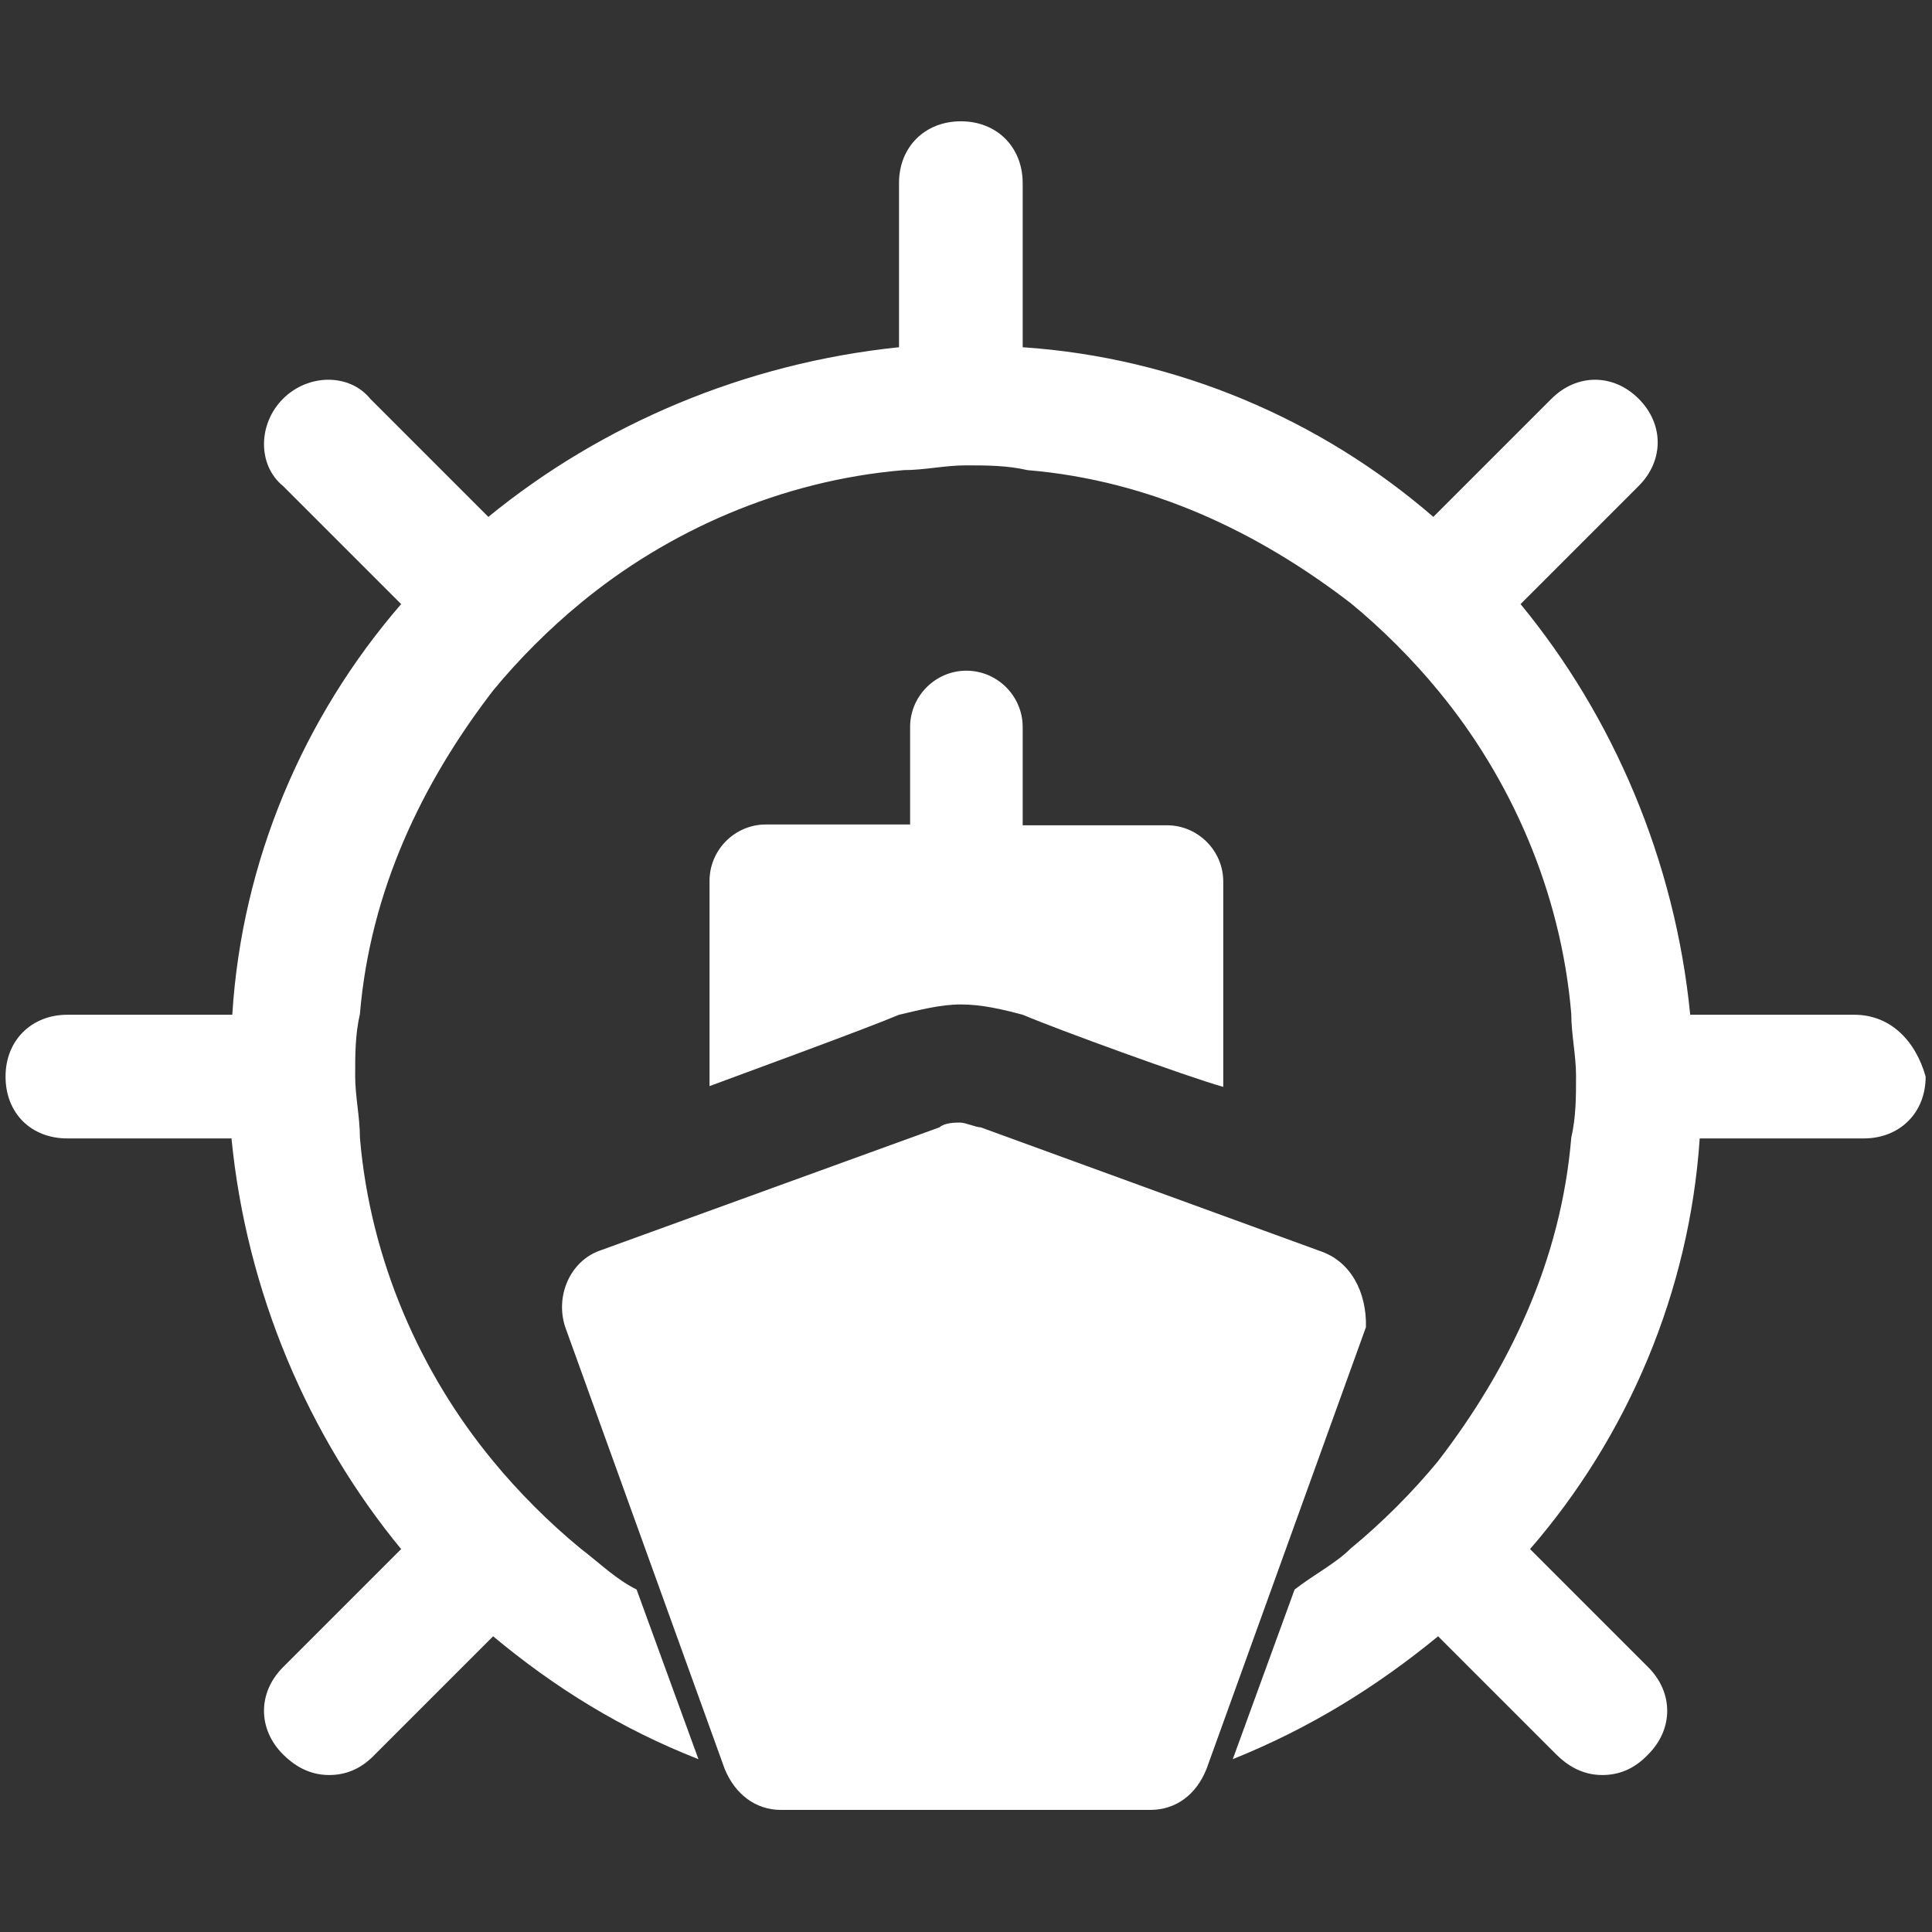 <?xml version="1.0" encoding="UTF-8"?>
<svg xmlns="http://www.w3.org/2000/svg" viewBox="0 0 243.7 243.7">
  <rect x="0" y="0" width="243.7" height="243.7" fill="#333333" stroke="none"/>
  <g fill="#fff">
    <path d="m113.4 128c2.6-.6 5.2-1.3 7.8-1.3s5.2.6 7.8 1.3c4.5 1.9 20.7 7.8 25.3 9.1v-25.9c0-3.9-3.2-7.1-7.1-7.1h-18.2v-12.4c0-3.9-3.2-7.1-7.1-7.1s-7.1 3.2-7.1 7.1v12.3h-18.2c-3.9 0-7.1 3.2-7.1 7.1v25.9c3.2-1.2 19.4-7.1 23.9-9z"></path>
    <path d="m166.5 157.8-21.4-7.8-21.4-7.8c-.6 0-1.9-.6-2.6-.6-.6 0-1.9 0-2.6.6l-42.7 15.5c-3.9 1.3-5.8 5.8-4.5 9.7l20.1 55.7c1.3 3.2 3.9 5.2 7.1 5.2h46.6c3.2 0 5.8-1.9 7.1-5.2l20.1-55.7c.1-4.4-1.9-8.3-5.8-9.6z"></path>
    <path d="m233.9 128h-20.7c-1.9-19.4-9.7-37.6-21.4-51.8l14.9-14.9c3.2-3.2 3.2-7.8 0-11s-7.8-3.2-11 0l-14.9 14.9c-14.2-12.3-32.4-20.1-51.8-21.4v-20.7c0-4.5-3.2-7.8-7.8-7.8-4.5 0-7.8 3.2-7.8 7.8v20.7c-19.4 2-37.5 9.7-51.8 21.4l-14.9-14.9c-2.6-3.2-7.8-3.2-11 0s-3.2 8.4 0 11l14.9 14.9c-12.3 14.2-20.1 32.4-21.3 51.8h-20.8c-4.5 0-7.8 3.2-7.8 7.8s3.2 7.8 7.8 7.8h20.7c1.9 19.4 9.7 37.6 21.4 51.8l-14.9 14.9c-3.2 3.2-3.2 7.8 0 11 1.3 1.3 3.2 2.6 5.8 2.6 1.9 0 3.9-.6 5.8-2.6l14.9-14.9c7.8 6.5 16.2 11.7 25.9 15.5l-7.8-21.4c-2.6-1.3-4.5-3.2-7.1-5.2-3.9-3.2-7.8-7.1-11-11-9.1-11-15.5-25.3-16.8-40.8 0-2.6-.6-5.2-.6-7.8s0-5.2.6-7.8c1.3-15.5 7.8-29.1 16.8-40.8 3.2-3.9 7.1-7.8 11-11 11-9.1 25.3-15.5 40.8-16.8 2.6 0 5.2-.6 7.8-.6s5.2 0 7.8.6c15.5 1.3 29.1 7.8 40.8 16.8 3.9 3.2 7.8 7.1 11 11 9.1 11 15.5 25.3 16.8 40.8 0 2.6.6 5.2.6 7.8s0 5.2-.6 7.8c-1.3 15.5-7.8 29.1-16.8 40.8-3.2 3.9-7.1 7.8-11 11-1.9 1.9-4.5 3.2-7.1 5.2l-7.8 21.4c9.7-3.9 18.1-9.1 25.9-15.5l14.9 14.9c1.3 1.3 3.2 2.6 5.8 2.6 1.9 0 3.9-.6 5.8-2.6 3.2-3.2 3.2-7.8 0-11l-14.9-14.9c12.3-14.2 20.1-32.4 21.4-51.8h20.7c4.5 0 7.8-3.2 7.8-7.8-1.3-4.6-4.5-7.8-9-7.8z"></path>
  </g>
</svg>
